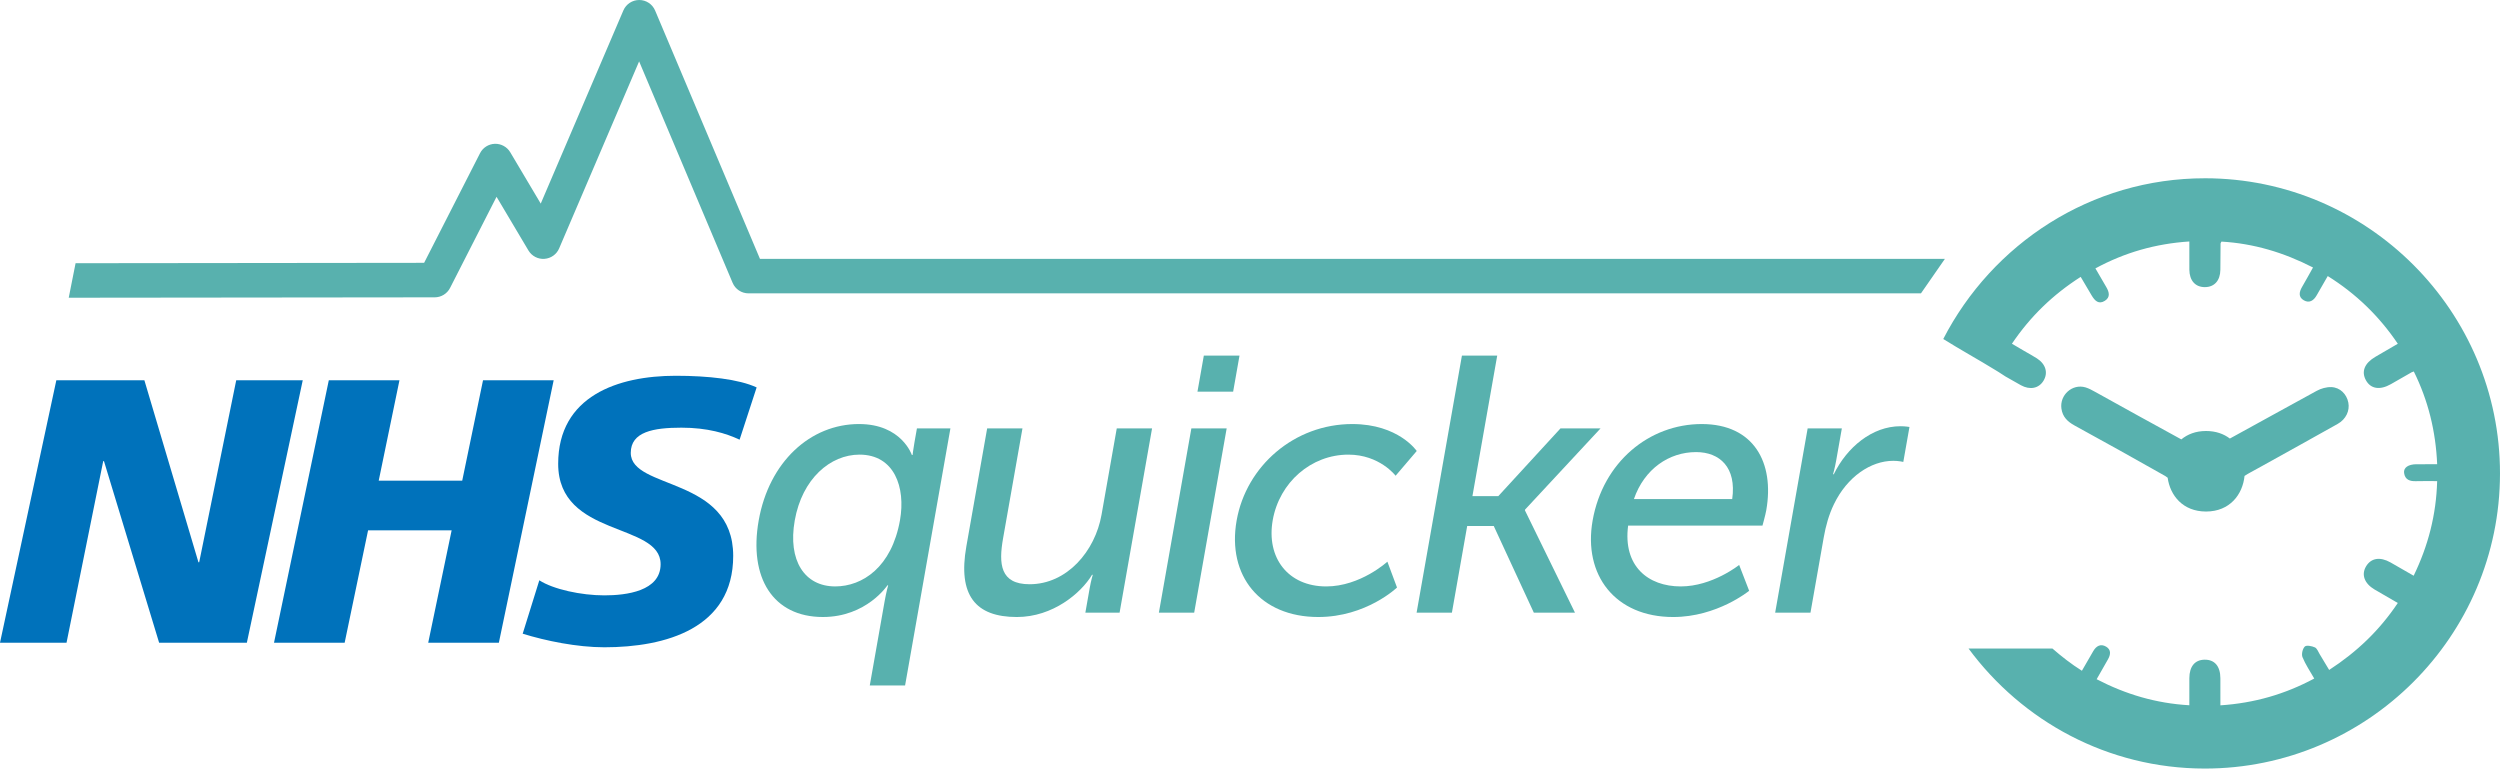 <?xml version="1.0" encoding="UTF-8"?>
<svg xmlns="http://www.w3.org/2000/svg" id="Layer_1" data-name="Layer 1" viewBox="0 0 218.148 67.064">
  <g>
    <path d="M192.412,15.556c-9.958-.007-18.566,5.72-22.845,14.025,1.499.939,3.052,1.789,4.553,2.714.095.052.184.109.273.167.205.128.406.261.608.393.454.261.901.519,1.343.761.79.433,1.555.276,1.961-.378.43-.694.214-1.464-.566-1.966-.36-.231-.739-.433-1.109-.649-.348-.204-.696-.409-1.071-.63,1.594-2.361,3.562-4.277,6.001-5.833.33.561.642,1.099.963,1.632.265.44.6.802,1.147.455.494-.314.376-.76.128-1.188-.305-.525-.61-1.049-.954-1.64,2.558-1.387,5.246-2.154,8.196-2.349,0,.846-.006,1.653.001,2.46.009.951.516,1.52,1.343,1.524.832.005,1.35-.563,1.363-1.505.01-.768.009-1.536.017-2.303 0-.04.037-.079.079-.164,2.788.16,5.415.939,7.988,2.259-.324.577-.629,1.141-.953,1.693-.259.442-.342.89.157,1.173.484.275.858.013,1.114-.435.312-.546.627-1.091.968-1.684,2.469,1.545,4.485,3.493,6.114,5.908-.669.389-1.311.76-1.951,1.135-.956.56-1.25,1.288-.832,2.049.416.757,1.221.884,2.177.342.608-.345,1.212-.695,1.819-1.041.039-.022.084-.031.183-.066,1.25,2.523,1.913,5.194,2.038,8.093-.616,0-1.22-.005-1.824.001-.694.007-1.123.298-1.063.757.077.593.498.738,1.036.721.605-.019,1.212-.005,1.85-.005-.08,2.932-.781,5.641-2.05,8.256-.692-.398-1.352-.786-2.019-1.16-.918-.516-1.696-.387-2.133.339-.432.718-.154,1.492.738,2.022.658.391,1.324.768,2.029,1.177-1.58,2.367-3.56,4.267-5.989,5.843-.281-.468-.55-.923-.826-1.373-.129-.211-.229-.509-.42-.595-.266-.12-.736-.213-.88-.073-.195.19-.305.669-.202.924.258.637.657,1.217,1.026,1.867-2.561,1.372-5.232,2.142-8.189,2.339,0-.81.003-1.587-.001-2.364-.005-1.055-.502-1.634-1.384-1.62-.844.014-1.319.59-1.324,1.612-.004.764-.001,1.528-.001,2.365-2.888-.166-5.529-.943-8.088-2.272.337-.593.653-1.159.979-1.719.245-.421.305-.852-.154-1.124-.473-.28-.862-.059-1.124.397-.324.564-.651,1.127-.987,1.708-.926-.582-1.767-1.24-2.569-1.938-.004,0-.008.001-.013.001h-7.308c4.676,6.33,12.148,10.464,20.6,10.47,14.185.011,25.762-11.549,25.772-25.736.011-14.185-11.549-25.762-25.736-25.772Z" style="fill: #58b1ae; stroke-width: 0px;"></path>
    <path d="M204.913,35.125c-.143-.735-.719-1.322-1.489-1.347-.422-.013-.895.122-1.271.327-2.533,1.373-5.045,2.786-7.577,4.163-.532-.407-1.225-.659-2.081-.659-.9,0-1.613.286-2.155.732-2.513-1.364-5.009-2.76-7.512-4.143-.275-.152-.557-.31-.855-.397-1.146-.335-2.258.667-2.096,1.848.099.725.537,1.145,1.145,1.479,2.645,1.455,5.288,2.914,7.911,4.407.074.042.145.095.214.151.216,1.55,1.327,2.95,3.349,2.95,2.085,0,3.198-1.496,3.361-3.107.179-.119.367-.23.566-.336.338-.18.672-.367,1.007-.553,2.186-1.215,4.375-2.423,6.554-3.65.724-.408,1.069-1.148.929-1.864Z" style="fill: #58b1ae; stroke-width: 0px;"></path>
  </g>
  <g>
    <path d="M74.962,37.002c3.716,0,4.606,2.701,4.606,2.701h.064s.052-.476.165-1.112l.213-1.208h2.922l-3.955,22.428h-3.081l1.294-7.338c.146-.826.31-1.398.31-1.398h-.064s-1.822,2.764-5.634,2.764c-4.353,0-6.479-3.431-5.6-8.419.902-5.114,4.503-8.419,8.76-8.419ZM72.876,51.171c2.382,0,4.935-1.684,5.657-5.782.504-2.86-.485-5.719-3.534-5.719-2.541,0-5.007,2.097-5.651,5.75-.616,3.495.86,5.75,3.529,5.75Z" style="fill: #58b1ae; stroke-width: 0px;"></path>
    <path d="M86.138,37.383h3.081l-1.692,9.594c-.392,2.224-.261,4.003,2.313,4.003,3.272,0,5.72-2.891,6.28-6.068l1.327-7.529h3.081l-2.834,16.075h-2.986l.375-2.128c.118-.668.271-1.175.271-1.175h-.064c-.947,1.588-3.413,3.685-6.559,3.685-3.621,0-5.159-1.906-4.408-6.163l1.815-10.293Z" style="fill: #58b1ae; stroke-width: 0px;"></path>
    <path d="M103.957,37.383h3.081l-2.834,16.075h-3.081l2.834-16.075ZM105.045,31.03h3.113l-.555,3.145h-3.113l.555-3.145Z" style="fill: #58b1ae; stroke-width: 0px;"></path>
    <path d="M118,37.002c4.035,0,5.623,2.351,5.623,2.351l-1.843,2.16s-1.391-1.842-4.123-1.842c-3.24,0-6.017,2.414-6.6,5.719-.577,3.272,1.332,5.782,4.667,5.782,2.986,0,5.338-2.161,5.338-2.161l.84,2.256s-2.677,2.573-6.871,2.573c-5.051,0-7.976-3.59-7.124-8.419.84-4.765,5.043-8.419,10.093-8.419Z" style="fill: #58b1ae; stroke-width: 0px;"></path>
    <path d="M127.565,31.03h3.081l-2.163,12.263h2.256l5.426-5.909h3.495l-6.586,7.085-.011.064,4.367,8.927h-3.59l-3.496-7.561h-2.319l-1.333,7.561h-3.081l3.955-22.429Z" style="fill: #58b1ae; stroke-width: 0px;"></path>
    <path d="M148.492,37.002c4.544,0,6.364,3.368,5.63,7.53-.073.413-.33,1.334-.33,1.334h-11.723c-.463,3.526,1.733,5.305,4.592,5.305,2.763,0,5.096-1.874,5.096-1.874l.873,2.255s-2.786,2.288-6.63,2.288c-5.052,0-7.869-3.654-7.029-8.419.902-5.114,4.947-8.419,9.521-8.419ZM151.151,43.547c.392-2.763-1.088-4.098-3.153-4.098-2.351,0-4.515,1.461-5.424,4.098h8.577Z" style="fill: #58b1ae; stroke-width: 0px;"></path>
    <path d="M157.732,37.383h2.986l-.493,2.796c-.118.667-.276,1.207-.276,1.207h.064c1.145-2.351,3.344-4.194,5.823-4.194.413,0,.783.064.783.064l-.538,3.05s-.396-.096-.872-.096c-1.969,0-4.027,1.398-5.178,3.781-.448.921-.717,1.906-.891,2.891l-1.159,6.576h-3.081l2.834-16.075Z" style="fill: #58b1ae; stroke-width: 0px;"></path>
  </g>
  <path d="M65.314,25.598c-.605,0-1.152-.362-1.387-.92l-8.158-19.322-6.979,16.321c-.223.521-.72.873-1.286.91-.563.041-1.104-.245-1.394-.733l-2.781-4.682-4.056,7.952c-.257.503-.774.821-1.34.821l-31.936.035.598-3.012,30.414-.034,4.878-9.564c.249-.489.745-.803,1.293-.821.539-.017,1.063.264,1.343.736l2.662,4.482L54.393.914c.237-.554.782-.914,1.385-.914h.003c.604.001,1.149.364,1.384.92l9.148,21.666h103.399l-2.09,3.012" style="fill: #58b1ae; stroke-width: 0px;"></path>
  <g>
    <polygon points="30.074 56.084 32.119 46.274 39.41 46.274 37.366 56.084 43.53 56.084 48.313 33.18 42.149 33.18 40.333 41.943 33.046 41.943 34.857 33.18 28.692 33.18 23.91 56.084 30.074 56.084" style="fill: #0072bb; stroke-width: 0px;"></polygon>
    <polygon points="9.007 40.236 9.072 40.236 13.885 56.084 21.54 56.084 26.418 33.18 20.613 33.18 17.381 49.063 17.316 49.063 12.598 33.18 4.917 33.18 0 56.084 5.805 56.084 9.007 40.236" style="fill: #0072bb; stroke-width: 0px;"></polygon>
    <path d="M57.645,49.227c0,2.362-2.998,2.724-4.913,2.724-2.01,0-4.454-.526-5.671-1.315l-1.451,4.66c2.01.625,4.748,1.185,7.122,1.185,5.342,0,11.247-1.642,11.247-7.974,0-6.956-8.938-5.745-8.938-8.991,0-1.84,1.98-2.198,4.419-2.198,2.274,0,3.89.491,5.077,1.048l1.487-4.56c-1.551-.72-4.22-1.017-7.058-1.017-5.047,0-10.259,1.771-10.259,7.681,0,6.461,8.938,5.081,8.938,8.758Z" style="fill: #0072bb; stroke-width: 0px;"></path>
  </g>
</svg>
